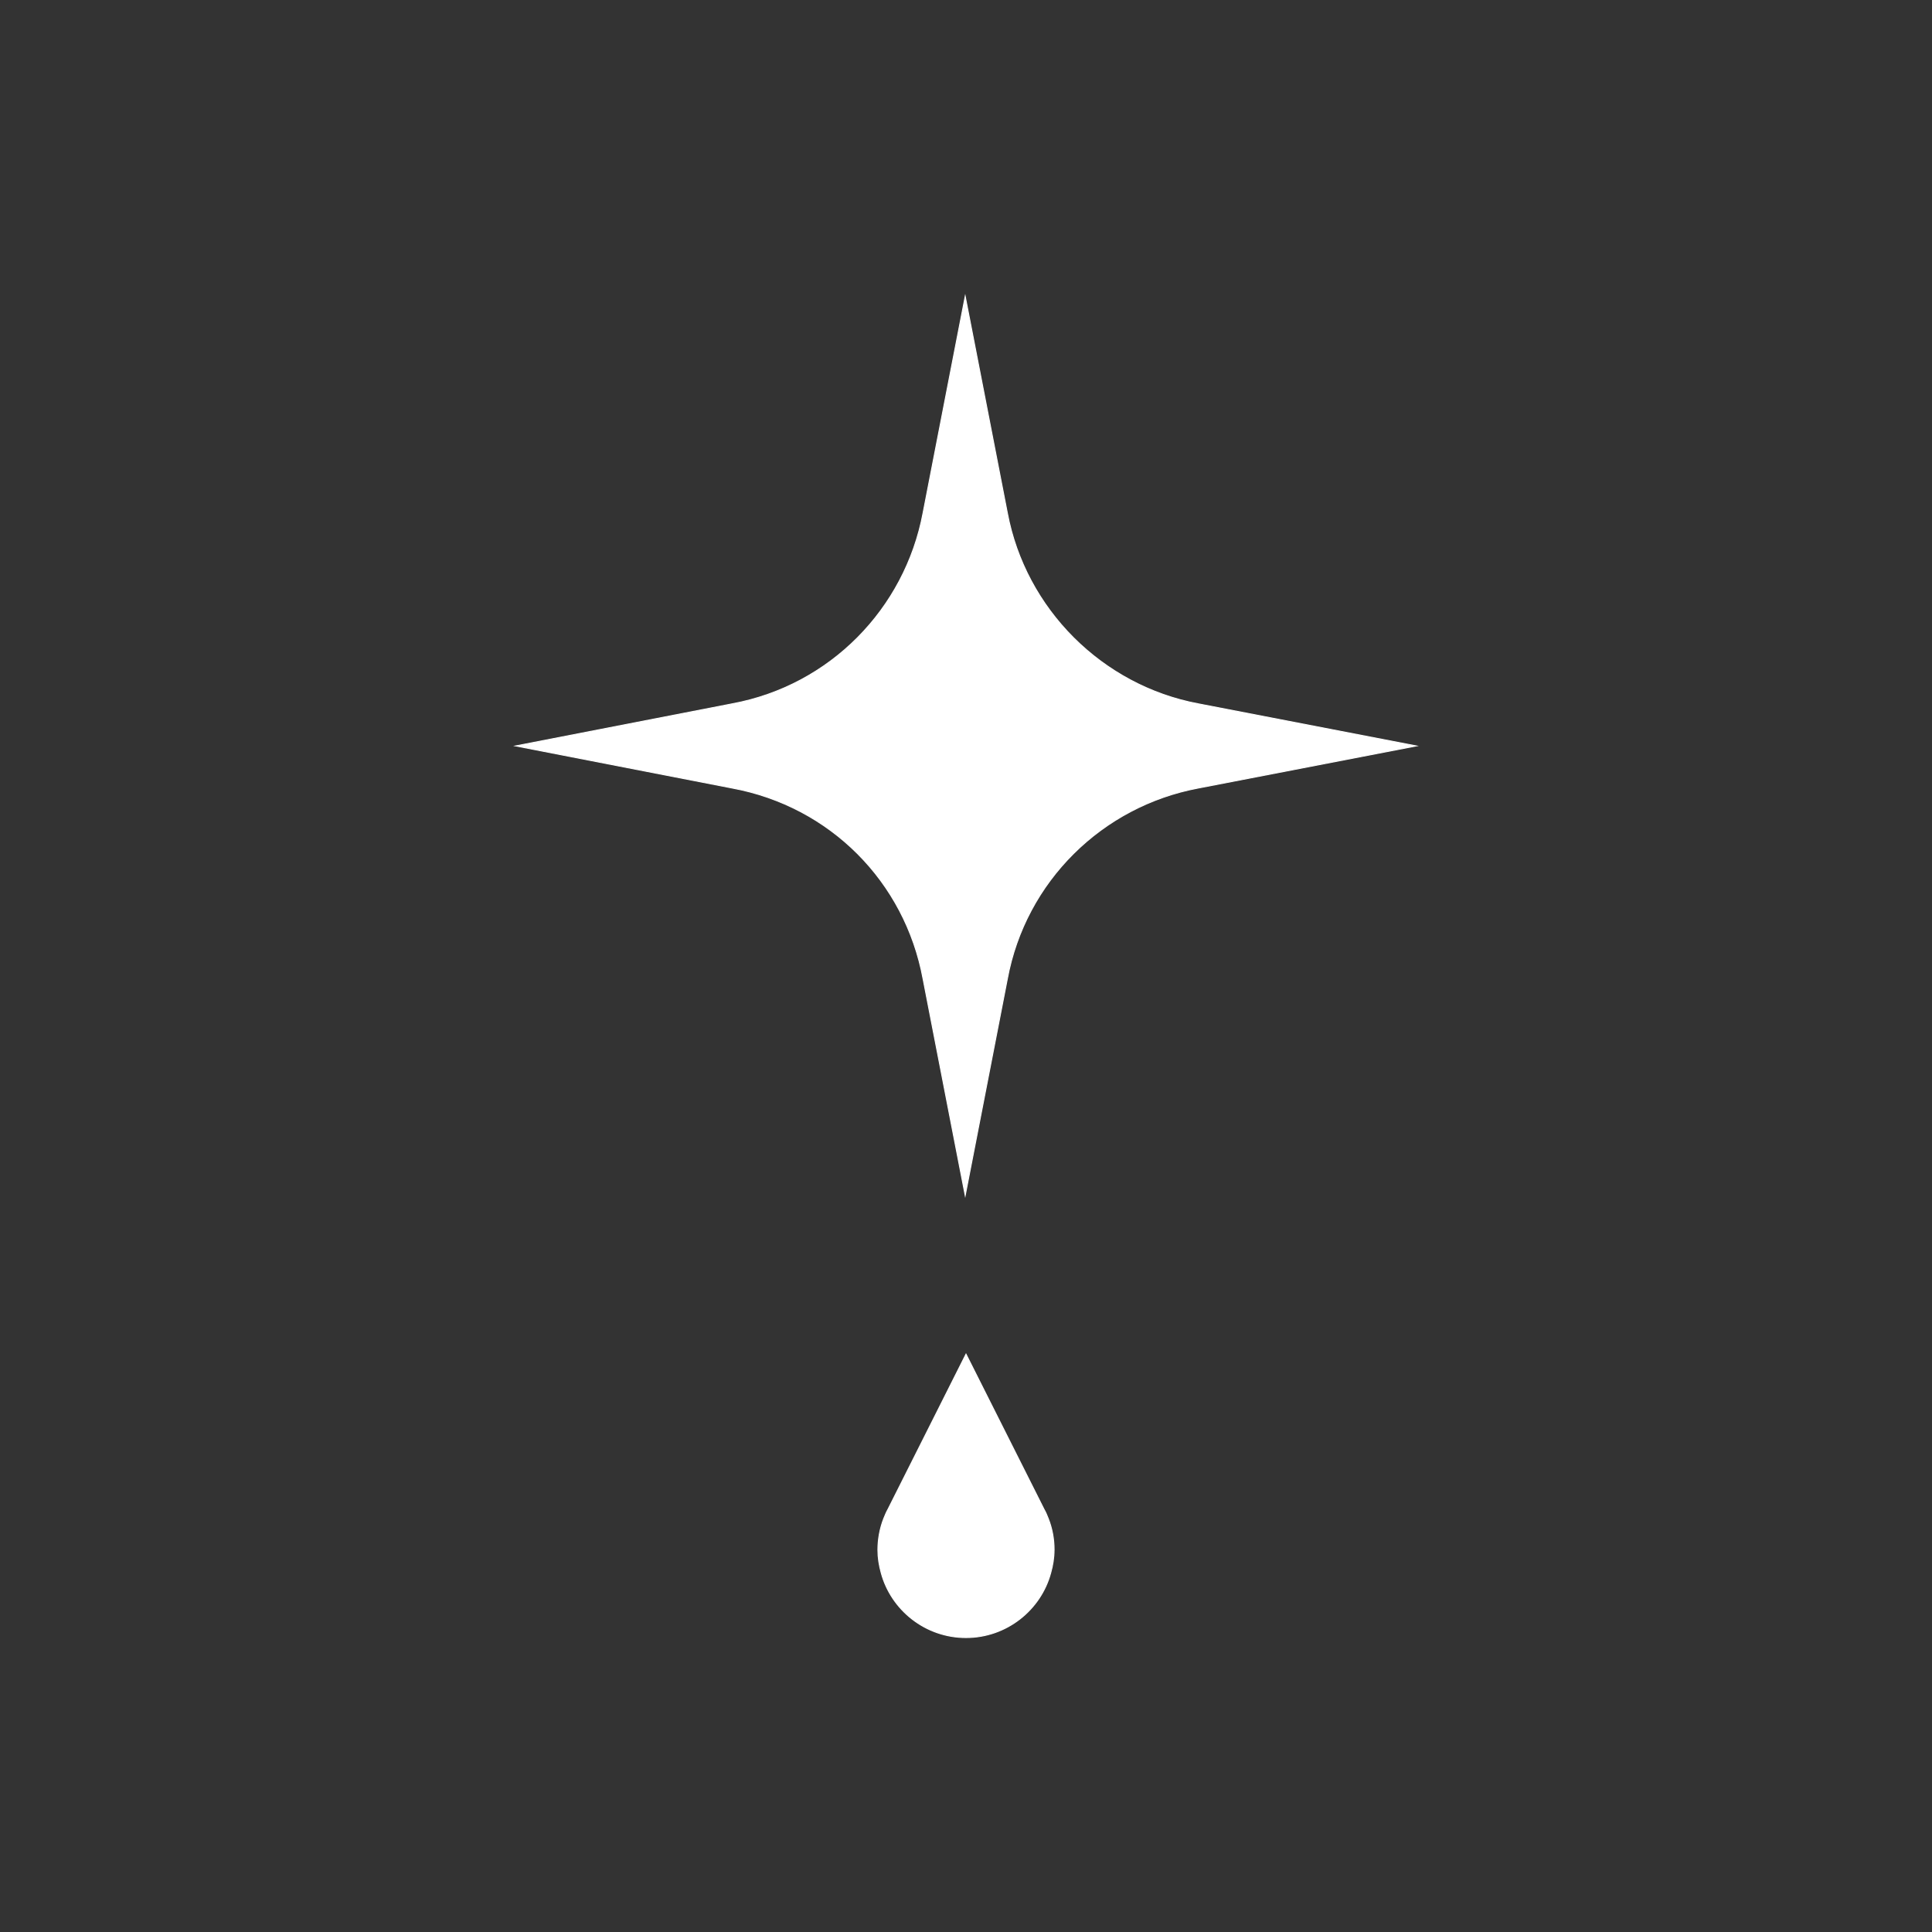 <svg viewBox="0 0 512 512" xmlns="http://www.w3.org/2000/svg" id="Layer_1"><rect x="0" y="0" width="512" height="512" fill="#333333" stroke="none"/><defs><style>.cls-1{fill:#fff;stroke:#fff;stroke-miterlimit:10;stroke-width:.25px;}</style></defs><path d="m375.34,197.68l-57.78,11.16c-25.5,4.78-45.82,24.7-50.61,50.6l-11.16,57.38-11.16-57.38c-4.78-25.9-24.7-45.82-50.6-50.6l-57.38-11.16,57.38-11.16c25.9-4.78,45.82-25.1,50.6-50.61l11.16-57.38,11.16,57.38c4.78,25.5,25.1,45.82,50.61,50.61l57.78,11.16Z" class="cls-1"></path><path d="m279.34,410.74c0,2.1-.33,4.09-.89,6.08-2.66,9.85-11.73,17.15-22.46,17.15s-19.8-7.3-22.46-17.15c-.55-1.99-.88-3.98-.88-6.08,0-2.88.55-5.75,1.55-8.3.33-.77.66-1.66,1.11-2.43l20.69-41.15,20.69,41.15c.44.77.77,1.55,1.11,2.43,1,2.54,1.55,5.31,1.55,8.3Z" class="cls-1"></path></svg>